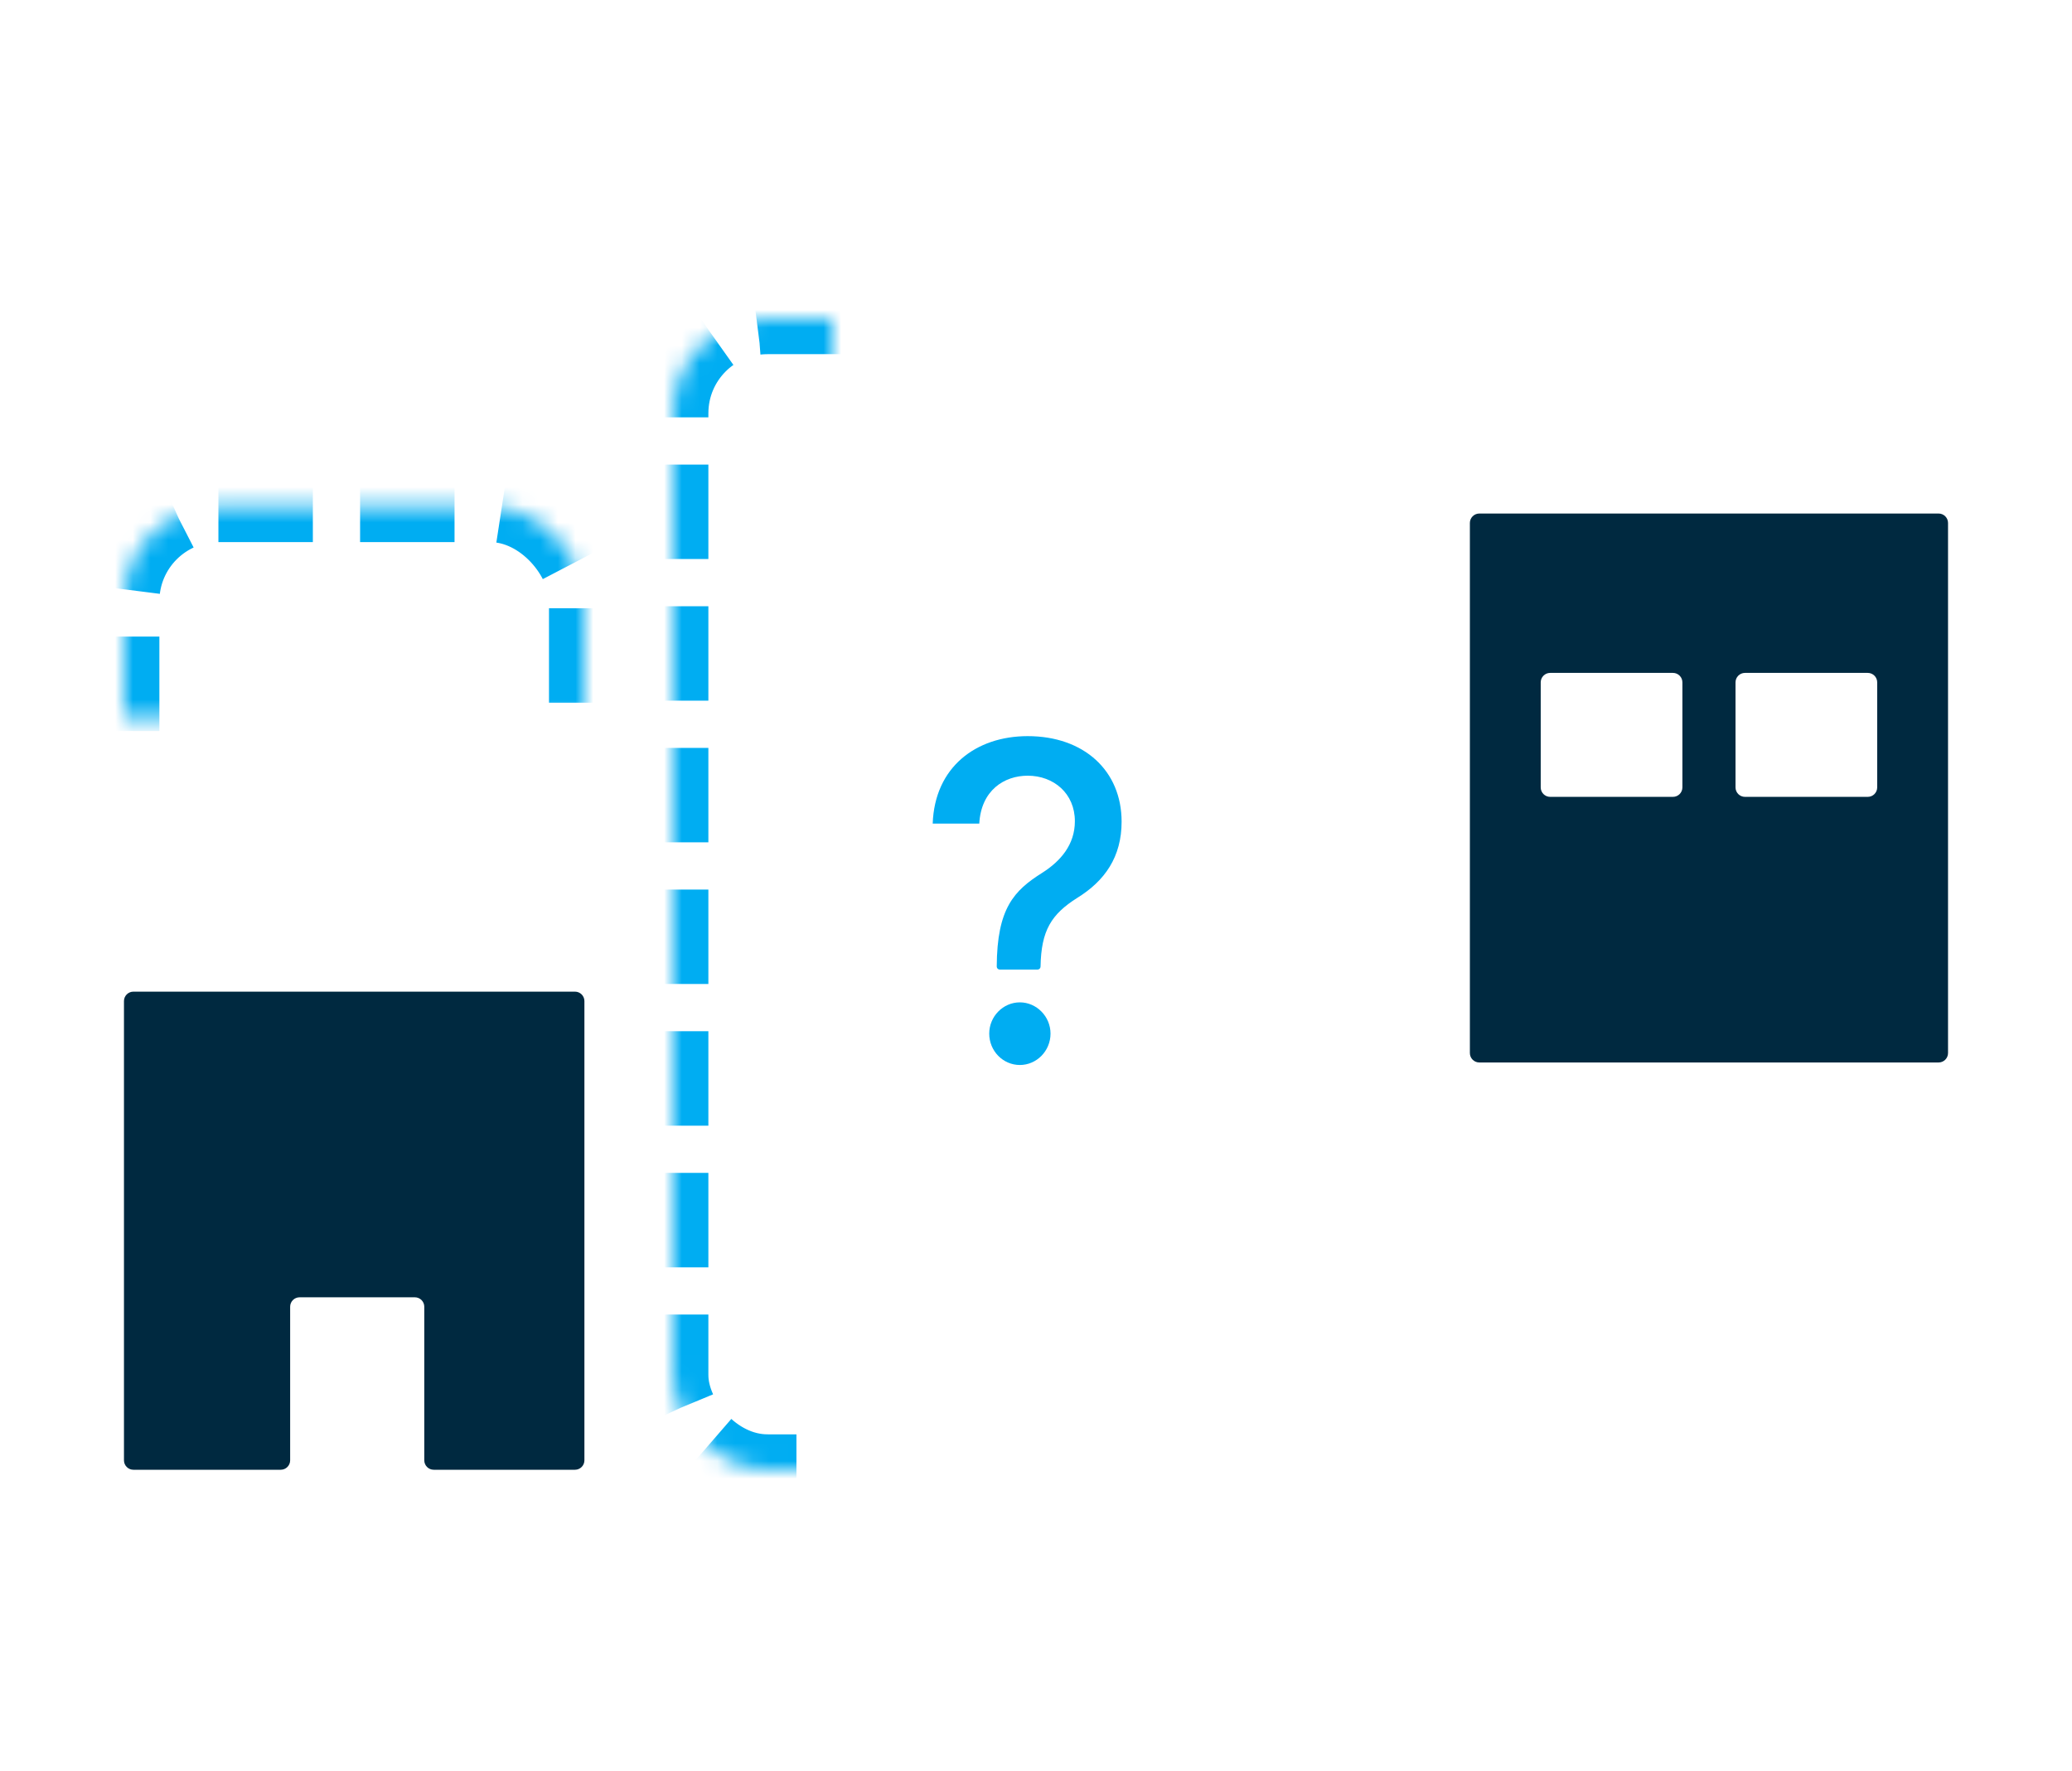<?xml version="1.0" encoding="UTF-8"?>
<svg width="117px" height="100px" viewBox="0 0 117 100" version="1.1" xmlns="http://www.w3.org/2000/svg" xmlns:xlink="http://www.w3.org/1999/xlink">
    <title>civic</title>
    <defs>
        <rect id="path-1" x="31" y="0" width="40" height="65" rx="5.333"></rect>
        <mask id="mask-2" maskContentUnits="userSpaceOnUse" maskUnits="objectBoundingBox" x="0" y="0" width="40" height="65" fill="white">
            <use xlink:href="#path-1"></use>
        </mask>
        <rect id="path-3" x="0" y="10.612" width="26" height="22.551" rx="5.333"></rect>
        <mask id="mask-4" maskContentUnits="userSpaceOnUse" maskUnits="objectBoundingBox" x="0" y="0" width="26" height="22.551" fill="white">
            <use xlink:href="#path-3"></use>
        </mask>
        <rect id="path-5" x="76" y="47" width="26.667" height="18" rx="5.333"></rect>
        <mask id="mask-6" maskContentUnits="userSpaceOnUse" maskUnits="objectBoundingBox" x="0" y="0" width="26.667" height="18" fill="white">
            <use xlink:href="#path-5"></use>
        </mask>
    </defs>
    <g id="civic" stroke="none" stroke-width="1" fill="none" fill-rule="evenodd">
        <g id="Group-2" transform="translate(7, 18)">
            <use id="Rectangle" stroke="#00ADF2" mask="url(#mask-2)" stroke-width="4" stroke-linejoin="round" stroke-dasharray="5.333,2.667" xlink:href="#path-1"></use>
            <use id="Rectangle" stroke="#00ADF2" mask="url(#mask-4)" stroke-width="4" stroke-linejoin="round" stroke-dasharray="5.333,2.667" xlink:href="#path-3"></use>
            <use id="Rectangle" stroke="#00ADF2" mask="url(#mask-6)" stroke-width="4" stroke-linejoin="round" stroke-dasharray="5.333,2.667" xlink:href="#path-5"></use>
            <path d="M80.533,27 L87.467,27 C87.761,27 88,26.761 88,26.467 L88,20.533 C88,20.239 87.761,20 87.467,20 L80.533,20 C80.239,20 80,20.239 80,20.533 L80,26.467 C80,26.761 80.239,27 80.533,27 Z M91.533,27 L98.467,27 C98.761,27 99,26.761 99,26.467 L99,20.533 C99,20.239 98.761,20 98.467,20 L91.533,20 C91.239,20 91,20.239 91,20.533 L91,26.467 C91,26.761 91.239,27 91.533,27 Z M76.533,42 L102.467,42 C102.761,42 103,41.761 103,41.467 L103,11.533 C103,11.239 102.761,11 102.467,11 L76.533,11 C76.239,11 76,11.239 76,11.533 L76,41.467 C76,41.761 76.239,42 76.533,42 Z" id="Fill-282" fill="#002940"></path>
            <path d="M0,38.533 L1.11022302e-16,64.467 C1.47094503e-16,64.761 0.239,65 0.533,65 L8.85,65 C9.145,65 9.384,64.761 9.384,64.467 L9.384,55.794 C9.384,55.499 9.622,55.261 9.917,55.261 L16.425,55.261 C16.72,55.261 16.958,55.499 16.958,55.794 L16.958,64.467 C16.958,64.761 17.197,65 17.492,65 L25.467,65 C25.761,65 26,64.761 26,64.467 L26,38.533 C26,38.239 25.761,38 25.467,38 L0.533,38 C0.239,38 1.16713703e-15,38.239 1.22124533e-15,38.533 Z" id="Fill-281" fill="#002940"></path>
            <g id="?" transform="translate(45.667, 23.571)" fill="#00ADF2" fill-rule="nonzero">
                <path d="M3.785,13.182 L5.922,13.182 C6.015,13.182 6.09,13.106 6.09,13.013 L6.09,13.013 L6.09,13.013 C6.125,10.974 6.696,10.061 8.167,9.131 C9.715,8.173 10.667,6.826 10.667,4.831 C10.667,1.95 8.539,0 5.364,0 C2.448,0 0.112,1.746 0,4.938 L2.63,4.938 C2.734,3.058 4.04,2.234 5.364,2.234 C6.834,2.234 8.028,3.236 8.028,4.805 C8.028,6.125 7.224,7.056 6.194,7.712 C4.585,8.723 3.633,9.725 3.616,13.013 C3.616,13.106 3.692,13.182 3.785,13.182 Z M4.922,18.571 C5.865,18.571 6.653,17.782 6.653,16.798 C6.653,15.832 5.865,15.034 4.922,15.034 C3.971,15.034 3.192,15.832 3.192,16.798 C3.192,17.782 3.971,18.571 4.922,18.571 Z" id="Shape"></path>
            </g>
        </g>
    </g>
</svg>